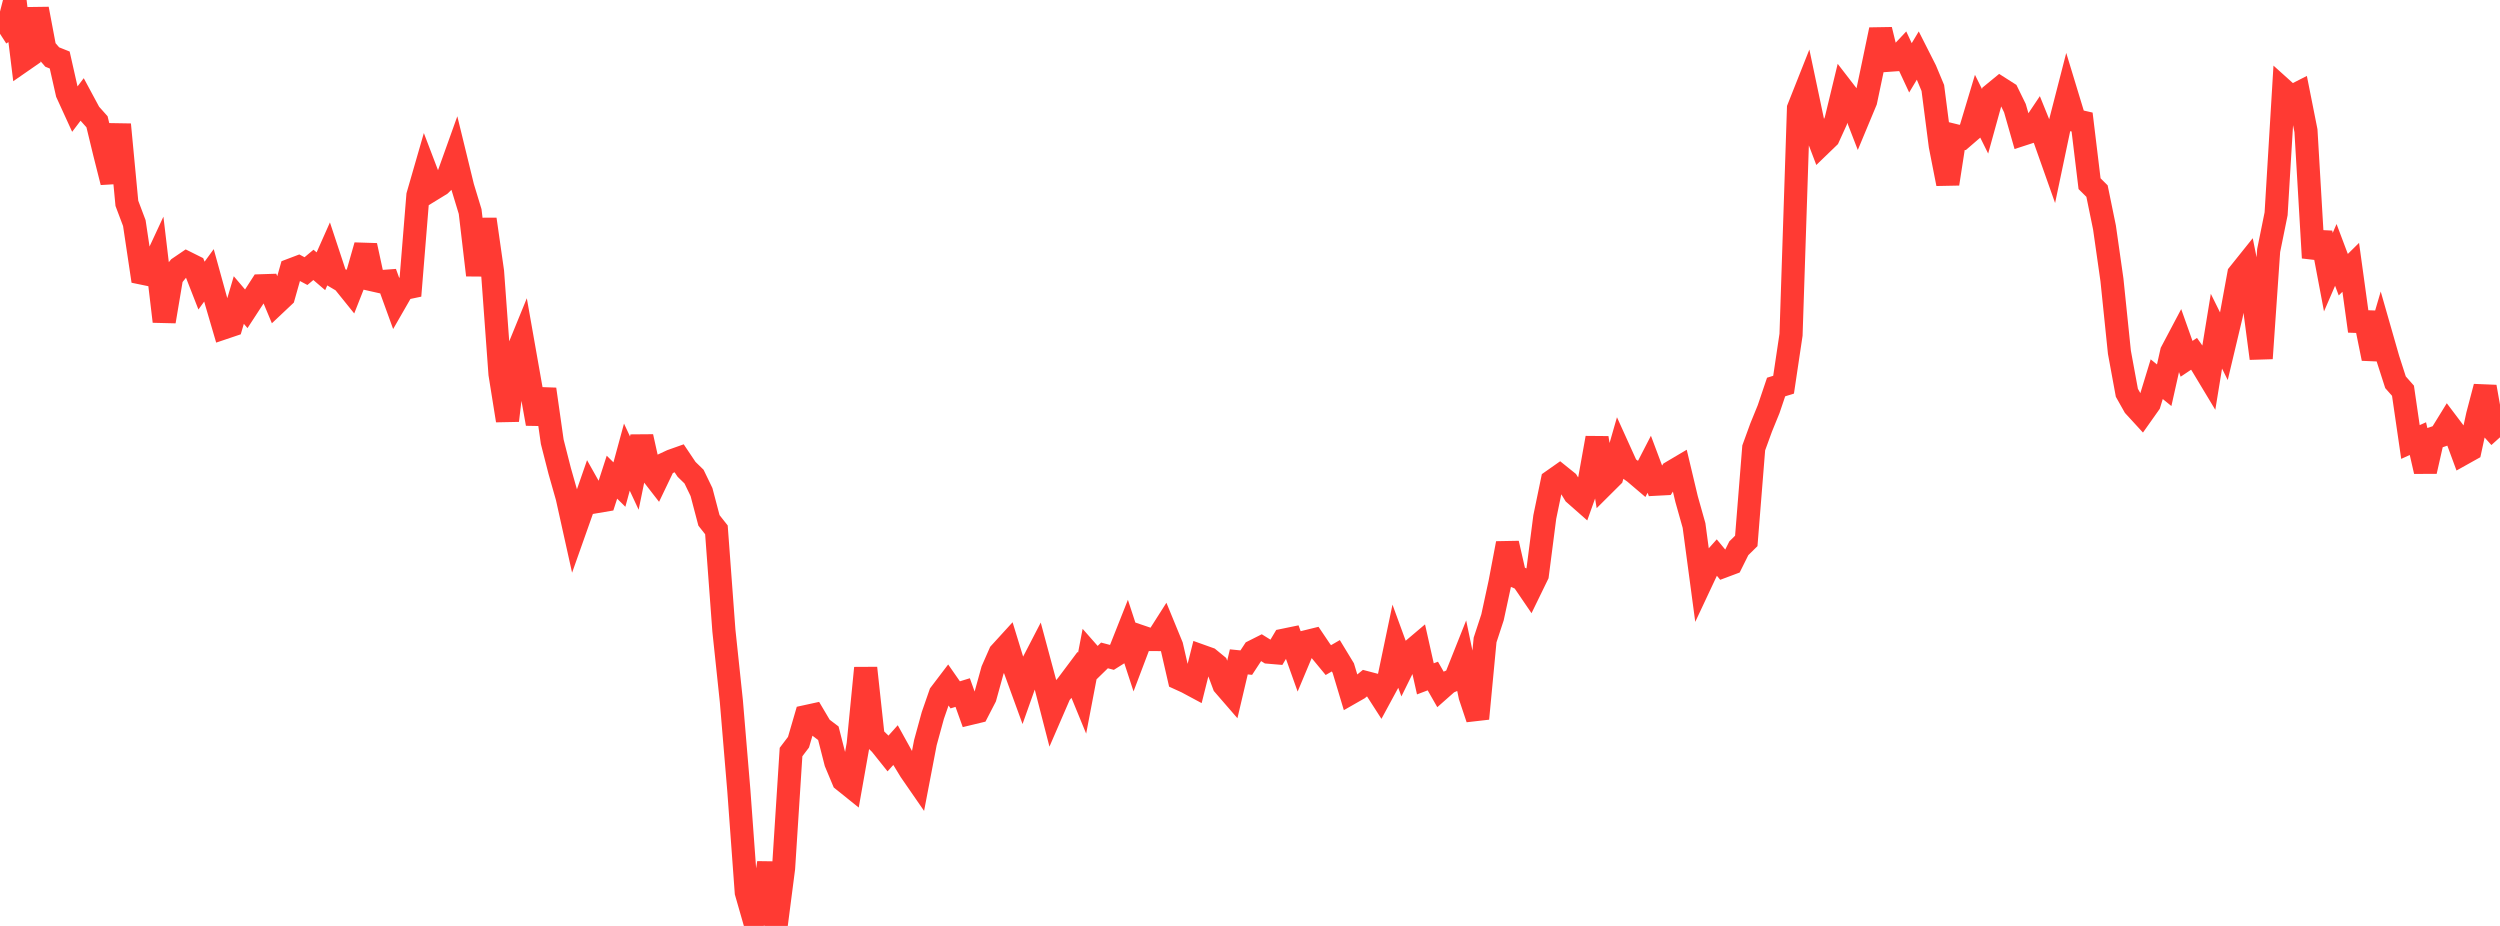 <?xml version="1.0" standalone="no"?>
<!DOCTYPE svg PUBLIC "-//W3C//DTD SVG 1.1//EN" "http://www.w3.org/Graphics/SVG/1.1/DTD/svg11.dtd">

<svg width="135" height="50" viewBox="0 0 135 50" preserveAspectRatio="none" 
  xmlns="http://www.w3.org/2000/svg"
  xmlns:xlink="http://www.w3.org/1999/xlink">


<polyline points="0.0, 1.824 0.403, 1.564 0.806, 0.0 1.209, 3.283 1.612, 3.004 2.015, 0.48 2.418, 2.615 2.821, 3.08 3.224, 3.241 3.627, 5.026 4.03, 5.907 4.433, 5.375 4.836, 6.124 5.239, 6.576 5.642, 8.242 6.045, 9.84 6.448, 6.725 6.851, 10.979 7.254, 12.048 7.657, 14.744 8.06, 14.827 8.463, 13.96 8.866, 17.357 9.269, 14.965 9.672, 14.464 10.075, 14.19 10.478, 14.391 10.881, 15.422 11.284, 14.868 11.687, 16.326 12.09, 17.701 12.493, 17.565 12.896, 16.201 13.299, 16.675 13.701, 16.058 14.104, 15.433 14.507, 15.42 14.91, 16.383 15.313, 16.003 15.716, 14.578 16.119, 14.425 16.522, 14.64 16.925, 14.303 17.328, 14.648 17.731, 13.741 18.134, 14.96 18.537, 15.198 18.94, 15.698 19.343, 14.675 19.746, 13.259 20.149, 15.118 20.552, 15.209 20.955, 15.179 21.358, 16.29 21.761, 15.589 22.164, 15.504 22.567, 10.552 22.97, 9.155 23.373, 10.212 23.776, 9.965 24.179, 9.575 24.582, 8.449 24.985, 10.099 25.388, 11.424 25.791, 14.856 26.194, 11.841 26.597, 14.669 27.0, 20.193 27.403, 22.708 27.806, 19.331 28.209, 18.344 28.612, 20.626 29.015, 22.883 29.418, 21.019 29.821, 23.854 30.224, 25.433 30.627, 26.851 31.03, 28.665 31.433, 27.526 31.836, 26.365 32.239, 27.082 32.642, 27.014 33.045, 25.767 33.448, 26.167 33.851, 24.684 34.254, 25.548 34.657, 23.582 35.06, 25.396 35.463, 25.916 35.866, 25.075 36.269, 24.887 36.672, 24.744 37.075, 25.345 37.478, 25.737 37.881, 26.571 38.284, 28.101 38.687, 28.612 39.09, 34.05 39.493, 37.86 39.896, 42.674 40.299, 48.186 40.701, 49.589 41.104, 49.348 41.507, 46.59 41.91, 50.0 42.313, 46.885 42.716, 40.61 43.119, 40.079 43.522, 38.697 43.925, 38.609 44.328, 39.29 44.731, 39.595 45.134, 41.173 45.537, 42.136 45.94, 42.46 46.343, 40.187 46.746, 36.074 47.149, 39.788 47.552, 40.182 47.955, 40.686 48.358, 40.235 48.761, 40.963 49.164, 41.625 49.567, 42.208 49.97, 40.105 50.373, 38.634 50.776, 37.473 51.179, 36.943 51.582, 37.522 51.985, 37.398 52.388, 38.525 52.791, 38.428 53.194, 37.648 53.597, 36.19 54.0, 35.273 54.403, 34.831 54.806, 36.144 55.209, 37.251 55.612, 36.115 56.015, 35.336 56.418, 36.834 56.821, 38.399 57.224, 37.469 57.627, 36.992 58.03, 36.454 58.433, 37.436 58.836, 35.328 59.239, 35.786 59.642, 35.393 60.045, 35.499 60.448, 35.246 60.851, 34.228 61.254, 35.459 61.657, 34.395 62.06, 34.532 62.463, 34.534 62.866, 33.901 63.269, 34.884 63.672, 36.639 64.075, 36.823 64.478, 37.039 64.881, 35.431 65.284, 35.575 65.687, 35.906 66.09, 36.987 66.493, 37.452 66.896, 35.741 67.299, 35.782 67.701, 35.169 68.104, 34.966 68.507, 35.217 68.91, 35.251 69.313, 34.573 69.716, 34.49 70.119, 35.618 70.522, 34.657 70.925, 34.558 71.328, 35.157 71.731, 35.645 72.134, 35.412 72.537, 36.075 72.94, 37.417 73.343, 37.187 73.746, 36.858 74.149, 36.964 74.552, 37.591 74.955, 36.847 75.358, 34.918 75.761, 36.019 76.164, 35.201 76.567, 34.86 76.97, 36.658 77.373, 36.505 77.776, 37.211 78.179, 36.855 78.582, 36.677 78.985, 35.665 79.388, 37.599 79.791, 38.804 80.194, 34.56 80.597, 33.332 81.0, 31.465 81.403, 29.341 81.806, 31.105 82.209, 31.28 82.612, 31.871 83.015, 31.043 83.418, 27.92 83.821, 25.972 84.224, 25.689 84.627, 26.013 85.03, 26.671 85.433, 27.026 85.836, 25.898 86.239, 23.648 86.642, 26.139 87.045, 25.738 87.448, 24.336 87.851, 25.226 88.254, 25.509 88.657, 25.852 89.06, 25.07 89.463, 26.144 89.866, 26.123 90.269, 25.493 90.672, 25.255 91.075, 26.949 91.478, 28.378 91.881, 31.391 92.284, 30.532 92.687, 30.082 93.09, 30.568 93.493, 30.417 93.896, 29.607 94.299, 29.21 94.701, 24.187 95.104, 23.08 95.507, 22.092 95.91, 20.899 96.313, 20.774 96.716, 18.075 97.119, 5.85 97.522, 4.833 97.925, 6.742 98.328, 7.802 98.731, 7.413 99.134, 6.528 99.537, 4.86 99.94, 5.382 100.343, 6.423 100.746, 5.456 101.149, 3.54 101.552, 1.605 101.955, 3.256 102.358, 3.227 102.761, 2.798 103.164, 3.663 103.567, 2.99 103.97, 3.786 104.373, 4.751 104.776, 7.874 105.179, 9.925 105.582, 7.326 105.985, 7.425 106.388, 7.077 106.791, 5.736 107.194, 6.549 107.597, 5.092 108.0, 4.761 108.403, 5.018 108.806, 5.841 109.209, 7.253 109.612, 7.122 110.015, 6.52 110.418, 7.517 110.821, 8.656 111.224, 6.739 111.627, 5.172 112.03, 6.497 112.433, 6.59 112.836, 9.919 113.239, 10.319 113.642, 12.284 114.045, 15.114 114.448, 19.022 114.851, 21.211 115.254, 21.926 115.657, 22.365 116.06, 21.795 116.463, 20.475 116.866, 20.803 117.269, 19.003 117.672, 18.241 118.075, 19.376 118.478, 19.106 118.881, 19.679 119.284, 20.349 119.687, 17.884 120.09, 18.697 120.493, 17.004 120.896, 14.801 121.299, 14.298 121.701, 16.299 122.104, 19.353 122.507, 13.532 122.91, 11.543 123.313, 4.874 123.716, 5.236 124.119, 5.031 124.522, 7.059 124.925, 13.921 125.328, 12.568 125.731, 14.697 126.134, 13.764 126.537, 14.834 126.94, 14.436 127.343, 17.358 127.746, 17.373 128.149, 19.36 128.552, 17.986 128.955, 19.392 129.358, 20.643 129.761, 21.099 130.164, 23.868 130.567, 23.686 130.97, 25.452 131.373, 23.673 131.776, 23.535 132.179, 22.881 132.582, 23.414 132.985, 24.506 133.388, 24.281 133.791, 22.422 134.194, 20.888 134.597, 23.166 135.0, 23.614" fill="none" stroke="#ff3a33" stroke-width="1.25"/>

</svg>